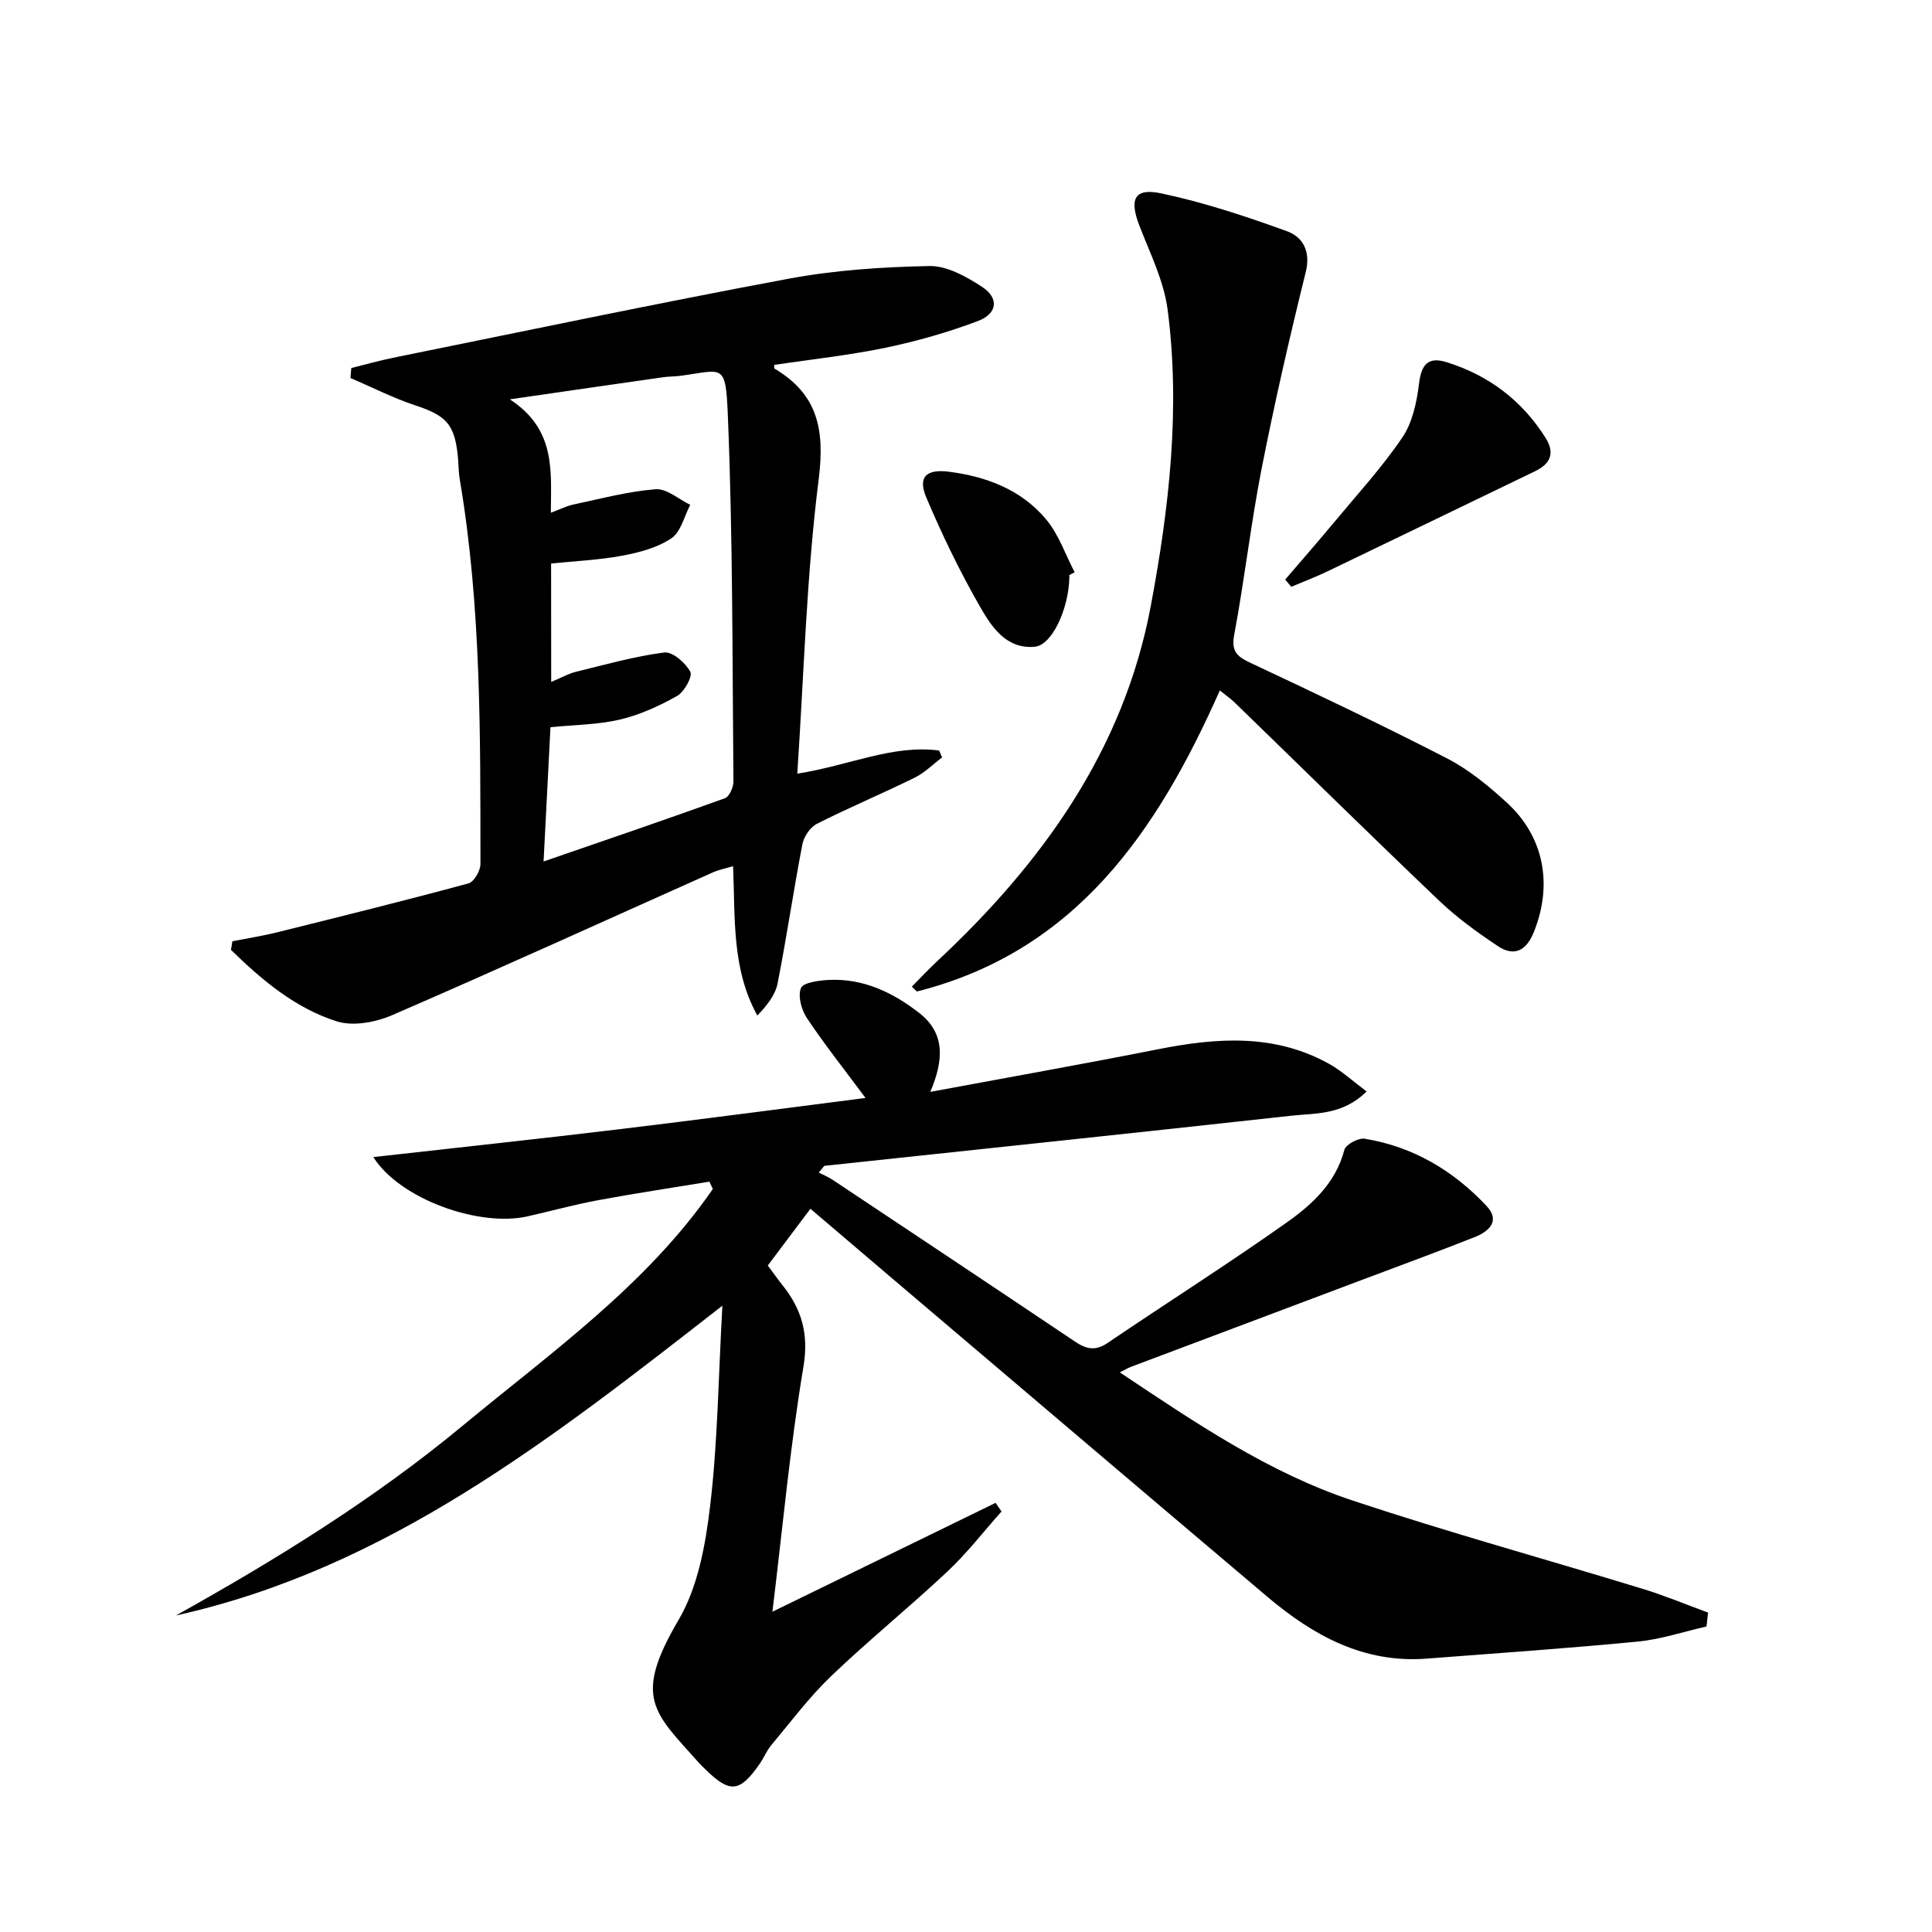 <svg enable-background="new 0 0 400 400" viewBox="0 0 400 400" xmlns="http://www.w3.org/2000/svg"><path d="m353.31 336.75c-4.74 1.07-9.43 2.66-14.23 3.12-14.55 1.41-29.14 2.41-43.72 3.53-13.05 1-23.52-4.81-33.02-12.85-25.93-21.93-51.79-43.94-77.68-65.92-5.55-4.71-11.08-9.44-16.87-14.37-3.09 4.11-5.87 7.81-8.83 11.75 1.04 1.39 1.98 2.73 2.99 4 4.02 5.01 5.54 10.11 4.39 16.98-2.76 16.47-4.28 33.14-6.42 50.7 16.11-7.86 31.16-15.2 46.21-22.54.41.6.81 1.19 1.22 1.79-3.71 4.16-7.14 8.62-11.19 12.42-7.88 7.4-16.31 14.22-24.11 21.69-4.53 4.34-8.32 9.44-12.37 14.27-.95 1.13-1.51 2.58-2.36 3.81-4.14 5.98-6.17 6.2-11.23 1.24-.48-.47-.96-.92-1.41-1.42-9.25-10.39-13.72-13.36-4.2-29.54 4.04-6.86 5.6-15.64 6.56-23.75 1.56-13.14 1.69-26.45 2.52-41.33-35.45 27.62-69.48 54.45-113.14 64.14 20.81-11.61 41.03-24.09 59.38-39.3 18.34-15.2 38.03-29.06 51.79-49.01-.24-.5-.48-1.01-.72-1.51-7.7 1.27-15.42 2.42-23.09 3.85-4.88.91-9.69 2.23-14.54 3.33-10.06 2.28-26.45-3.56-31.95-12.27 17.34-1.95 34.13-3.74 50.89-5.76 16.91-2.03 33.79-4.28 51.02-6.48-4.33-5.82-8.45-11.02-12.13-16.52-1.14-1.7-1.91-4.53-1.25-6.22.45-1.15 3.66-1.58 5.67-1.69 7.17-.38 13.29 2.54 18.8 6.81 5.48 4.26 5.08 9.83 2.32 16.36 16.33-3.04 31.79-5.78 47.19-8.83 12.13-2.4 24.06-3.26 35.36 3.02 2.64 1.47 4.92 3.59 7.78 5.72-4.97 4.94-10.53 4.47-15.61 5.03-32.19 3.55-64.41 6.93-96.61 10.37-.11.01-.2.22-1.21 1.4.87.44 1.91.86 2.82 1.46 16.76 11.15 33.52 22.31 50.23 33.53 2.27 1.52 4.19 2.02 6.7.32 12.38-8.39 25.03-16.4 37.23-25.04 5.23-3.7 10.07-8.17 11.85-14.98.29-1.11 2.91-2.51 4.21-2.3 10.01 1.64 18.38 6.61 25.24 13.94 2.88 3.07.48 5.26-2.43 6.41-7.87 3.12-15.81 6.03-23.73 9.01-15.85 5.97-31.71 11.93-47.56 17.9-.57.22-1.1.55-2.22 1.12 15.65 10.44 30.8 20.76 48.25 26.55 19.83 6.59 40 12.14 59.99 18.26 4.59 1.4 9.04 3.27 13.55 4.92-.11.98-.22 1.93-.33 2.88z"/><path d="m48.11 194.88c3.15-.62 6.34-1.12 9.45-1.9 13.17-3.27 26.34-6.54 39.43-10.08 1.14-.31 2.48-2.62 2.48-3.99-.02-26.6.19-53.22-4.27-79.59-.28-1.63-.25-3.32-.42-4.97-.67-6.56-2.47-8.33-8.79-10.42-4.6-1.52-8.96-3.76-13.43-5.67.06-.69.11-1.37.17-2.06 2.87-.71 5.73-1.53 8.62-2.12 27.31-5.53 54.58-11.28 81.96-16.38 9.55-1.78 19.39-2.43 29.11-2.62 3.62-.07 7.62 2.17 10.85 4.27 3.61 2.34 3.28 5.57-.79 7.11-6.17 2.33-12.6 4.17-19.06 5.52-7.61 1.58-15.38 2.41-23.11 3.56.01.18-.09.7.06.79 8.97 5.31 10.42 12.66 9.13 22.91-2.53 20.02-3.05 40.28-4.43 60.94 10.8-1.7 19.73-6.06 29.37-4.79.2.48.41.95.61 1.43-1.88 1.41-3.59 3.16-5.66 4.18-6.7 3.3-13.6 6.19-20.26 9.56-1.38.7-2.69 2.64-3 4.21-1.85 9.59-3.25 19.26-5.14 28.84-.47 2.38-2.16 4.52-4.19 6.65-5.34-9.7-4.57-20.15-5.02-30.93-1.55.47-2.92.73-4.17 1.28-22.12 9.88-44.17 19.93-66.4 29.56-3.42 1.48-8.07 2.36-11.45 1.3-8.64-2.72-15.54-8.57-21.95-14.82.12-.59.21-1.18.3-1.77zm66.01-53.69c2.11-.88 3.56-1.72 5.12-2.1 6.07-1.49 12.12-3.2 18.29-4 1.69-.22 4.4 2.14 5.39 3.99.52.97-1.24 4.17-2.74 5.01-3.71 2.09-7.73 3.93-11.85 4.89-4.59 1.08-9.44 1.08-14.36 1.58-.46 9-.92 17.9-1.43 27.8 12.9-4.45 25.26-8.66 37.54-13.09.92-.33 1.78-2.29 1.77-3.48-.23-25.29-.12-50.61-1.16-75.87-.45-10.97-.99-9.27-9.92-8.1-1.15.15-2.33.12-3.48.28-9.97 1.42-19.93 2.87-31.74 4.58 9.59 6.24 8.52 14.85 8.5 23.48 1.91-.71 3.24-1.4 4.65-1.7 5.66-1.2 11.31-2.72 17.04-3.17 2.29-.18 4.78 2.08 7.17 3.23-1.26 2.38-1.94 5.61-3.91 6.93-2.9 1.95-6.64 2.94-10.17 3.6-4.82.9-9.77 1.11-14.73 1.62.02 8.14.02 15.95.02 24.52z"/><path d="m252.55 142.95c-12.94 29.15-29.75 54-62.72 62.33-.35-.34-.7-.67-1.05-1.01 1.75-1.76 3.45-3.58 5.27-5.28 21.73-20.3 38.6-43.68 44.2-73.49 3.8-20.25 6.18-40.8 3.49-61.42-.78-5.95-3.65-11.67-5.85-17.38-2.1-5.46-1.06-7.84 4.5-6.67 8.84 1.86 17.5 4.74 26.01 7.82 3.3 1.19 5.02 4.1 3.94 8.49-3.34 13.47-6.45 27.03-9.13 40.66-2.23 11.38-3.53 22.95-5.67 34.36-.65 3.47.5 4.53 3.3 5.85 13.68 6.43 27.35 12.9 40.78 19.82 4.51 2.33 8.61 5.71 12.38 9.17 7.76 7.12 9.52 17.1 5.51 26.9-1.55 3.79-4.08 4.99-7.38 2.79-4.26-2.83-8.47-5.89-12.17-9.41-14.22-13.55-28.22-27.34-42.32-41.02-.94-.89-2.03-1.65-3.09-2.51z"/><path d="m266.08 120c3.41-3.99 6.88-7.94 10.23-11.98 4.77-5.74 9.86-11.29 14.03-17.45 2.1-3.1 2.99-7.31 3.45-11.13.48-3.93 1.84-5.66 5.69-4.46 8.74 2.71 15.64 7.93 20.53 15.7 1.93 3.07 1.05 5.31-2.13 6.85-14.33 6.91-28.64 13.85-42.97 20.73-2.47 1.19-5.04 2.16-7.57 3.23-.42-.5-.84-.99-1.26-1.49z"/><path d="m221.4 119.06v.5c-.14 6.49-3.58 14.01-7.15 14.34-5.91.55-8.95-4.11-11.35-8.29-4.17-7.28-7.85-14.88-11.12-22.61-1.83-4.32.06-5.93 4.73-5.33 7.83 1.01 14.95 3.75 20.06 9.84 2.62 3.12 3.99 7.28 5.93 10.97-.37.19-.73.38-1.1.58z"/></svg>
